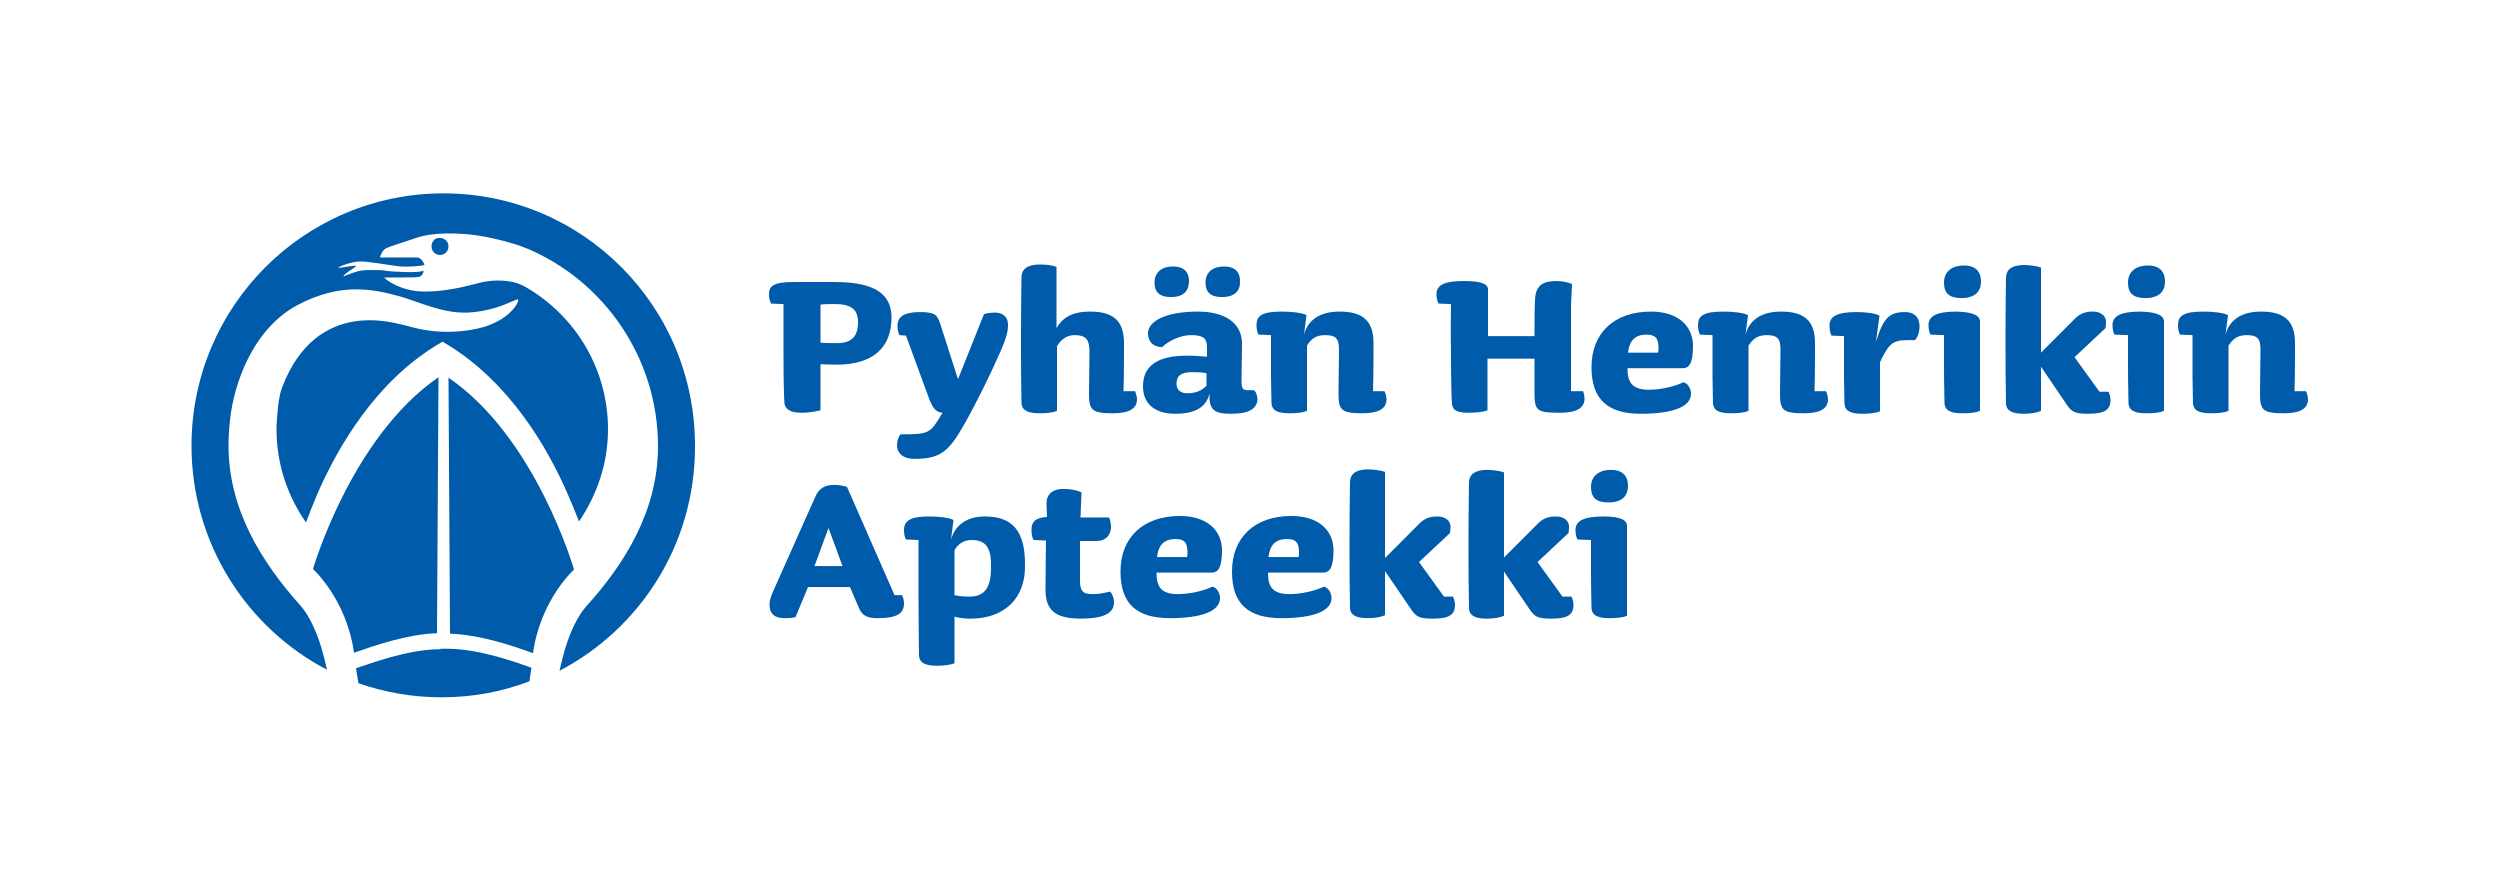 <?xml version="1.0" encoding="utf-8"?>
<!-- Generator: Adobe Illustrator 26.0.3, SVG Export Plug-In . SVG Version: 6.00 Build 0)  -->
<svg version="1.1" id="Layer_1" xmlns="http://www.w3.org/2000/svg" xmlns:xlink="http://www.w3.org/1999/xlink" x="0px" y="0px" viewBox="0 0 500 178" style="enable-background:new 0 0 500 178;" xml:space="preserve" width="300px" height="107px" preserveAspectRatio="none">
<style type="text/css">
	.st0{fill:#005BAA;}
</style>
<g>
	<path class="st0" d="M167,60.7c-1.2,0-2.2,0-2.9,0.1v7.6c0.9,0.1,1.8,0.1,3.3,0.1c2.8,0,4.2-1.2,4.2-4.2
		C171.6,62,170.5,60.7,167,60.7 M167.3,72.8c-1.4,0-2.5-0.1-3.2-0.1v9.2c0,0-1.8,0.5-3.8,0.5c-2.2,0-3.2-0.7-3.4-1.8
		c-0.1-1.1-0.2-4.4-0.2-9.9c0-3.7,0-10,0-10l-2.5-0.1c-0.3-0.6-0.4-1.2-0.4-1.9c0-1.6,0.9-2.4,4.9-2.4l8.3,0
		c8.4,0,11.3,2.7,11.3,7.1C178.3,69.4,174.6,72.8,167.3,72.8"/>
	<path class="st0" d="M191.6,75.7l5.2-13c0.6-0.2,1.5-0.3,2.2-0.3c1.6,0,2.6,0.9,2.6,2.4c0,1.8-0.4,3.1-3.3,9.3
		c-1.5,3.2-4.2,8.5-5.5,10.7c-3.1,5.5-4.9,6.8-9.9,6.8c-2.5,0-3.5-1.3-3.5-2.7c0-0.7,0.2-1.6,0.7-2.2c5.8,0,5.9-0.1,8.4-4.3
		c-1.3-0.1-1.9-0.9-2.6-2.6L181.2,67l-1.3-0.1c-0.3-0.5-0.4-1.3-0.4-1.9c0-1.8,1.4-2.7,4.4-2.7c2.9,0,3.5,0.4,4.1,2.2L191.6,75.7z"
		/>
	<path class="st0" d="M214.9,66.9c-1.6,0-2.7,0.9-3.5,2.2V82c-0.8,0.4-2.2,0.5-3.5,0.5c-2.2,0-3.5-0.5-3.6-2
		c-0.1-4.5-0.1-8.4-0.1-13.1c0-7.3,0.1-10.8,0.1-12.2c0.1-1.5,1.2-2.4,3.6-2.4c1,0,2.6,0.1,3.4,0.5v12.2c1.1-1.9,2.9-3.3,6.7-3.3
		c4.4,0,6.8,1.6,6.8,6.3c0,1.8,0,7-0.1,9.6l2.3,0c0.2,0.4,0.4,1.1,0.4,1.6c0,1.9-1.6,2.8-4.8,2.8c-4.2,0-4.8-0.6-4.8-3.9
		c0-1.5,0.1-7.3,0.1-8.7C217.8,68,217.4,66.9,214.9,66.9"/>
	<path class="st0" d="M244.4,59.3c-2.2,0-3.3-0.9-3.3-2.9c0-1.9,1.3-3.2,3.7-3.2c2.4,0,3.2,1.3,3.2,2.9
		C248.1,57.9,247.1,59.3,244.4,59.3 M238.4,74.3c-2.2,0-3.1,0.7-3.1,2.3c0,1.3,0.9,1.9,2.1,1.9c1.8,0,2.9-0.5,3.9-1.5v-2.5
		C240.2,74.3,239.7,74.3,238.4,74.3 M234.2,59.3c-2.2,0-3.3-0.9-3.3-2.9c0-1.9,1.3-3.2,3.7-3.2c2.4,0,3.2,1.3,3.2,2.9
		C237.8,57.9,236.9,59.3,234.2,59.3 M246.1,82.6c-2.7,0-4.2-0.5-4.2-3.3v-0.8c-0.6,2.9-3.1,4.1-6.8,4.1c-4.4,0-6.5-2.2-6.5-5.5
		c0-4,2.8-6.1,8.8-6.1c1.4,0,2.6,0.1,4,0.2v-1.9c0-1.8-0.8-2.4-3.2-2.4c-2.1,0-4.4,1.1-5.8,2.4c-2.1-0.1-2.8-1.4-2.8-2.8
		c0-2.2,3.2-4.3,10-4.3c5.4,0,8.9,2.3,8.8,6.6l-0.1,7.1c0,1.6,0.2,2,1.3,2c0.3,0,0.7,0,1.2,0c0.5,0.4,0.7,1.3,0.7,1.9
		C251.3,81.7,249.7,82.6,246.1,82.6"/>
	<path class="st0" d="M261.4,69V82c-0.8,0.4-2.2,0.5-3.5,0.5c-2.5,0-3.5-0.6-3.6-2c0-1.4-0.1-3.2-0.1-5.3c0-4,0-8.3,0-8.3l-2.5-0.1
		c-0.3-0.5-0.4-1.3-0.4-1.9c0-1.8,1-2.7,5-2.7c1.9,0,4,0.2,5,0.7l-0.5,3.9c0.9-3.4,3.8-4.6,7.1-4.6c4.4,0,6.8,1.6,6.8,6.3
		c0,1.8,0,7-0.1,9.6l2.3,0c0.2,0.4,0.4,1.1,0.4,1.6c0,1.9-1.6,2.8-4.8,2.8c-4.2,0-4.8-0.6-4.8-3.9c0-1.5,0.1-7.4,0.1-8.8
		c0-2.3-0.7-2.9-2.8-2.9C263.3,66.9,262.2,67.6,261.4,69"/>
	<path class="st0" d="M290.2,60.7l-2.5-0.1c-0.3-0.6-0.4-1.2-0.4-1.9c0-1.7,1.4-2.6,5.4-2.6c3.1,0,4.9,0.4,4.9,1.7l0,9.3h9.3
		c0-2.9,0-5.6,0.1-7.2c0.1-3.2,1.9-3.8,4.4-3.8c1,0,2.4,0.3,3,0.6l-0.2,4.2v17.2l2.4,0c0.2,0.4,0.3,1,0.3,1.5c0,1.9-1.7,2.8-4.9,2.8
		c-4.6,0-5.1-0.4-5.1-3.9v-6.9h-9.4v10.3c-0.7,0.3-2.3,0.5-3.7,0.5c-2.5,0-3.2-0.5-3.4-1.7c-0.1-1.1-0.2-4.6-0.2-10.1
		C290.1,67,290.2,60.7,290.2,60.7"/>
	<path class="st0" d="M331.7,69.6c0-1.7-0.3-2.8-2.4-2.8c-2.2,0-3.4,1.1-3.7,3.6h6C331.7,70.1,331.7,69.9,331.7,69.6 M338.6,69.1
		c0,3.6-0.9,4.4-2,4.4h-11.1c0,2.6,0.7,4.3,4.3,4.3c2,0,4.8-0.5,6.9-1.5c1,0.3,1.5,1.4,1.5,2.3c0,2.7-3.9,4-10,4
		c-6.5,0-9.9-2.7-9.9-9.3c0-6.8,4.5-11.1,11.9-11.1C335.4,62.2,338.6,64.9,338.6,69.1"/>
	<path class="st0" d="M349.7,69V82c-0.8,0.4-2.2,0.5-3.5,0.5c-2.5,0-3.5-0.6-3.6-2c0-1.4-0.1-3.2-0.1-5.3c0-4,0-8.3,0-8.3l-2.5-0.1
		c-0.3-0.5-0.4-1.3-0.4-1.9c0-1.8,1-2.7,5-2.7c1.9,0,4,0.2,5,0.7l-0.5,3.9c0.9-3.4,3.8-4.6,7.1-4.6c4.4,0,6.8,1.6,6.8,6.3
		c0,1.8,0,7-0.1,9.6l2.3,0c0.2,0.4,0.4,1.1,0.4,1.6c0,1.9-1.6,2.8-4.8,2.8c-4.2,0-4.8-0.6-4.8-3.9c0-1.5,0.1-7.4,0.1-8.8
		c0-2.3-0.7-2.9-2.8-2.9C351.6,66.9,350.6,67.6,349.7,69"/>
	<path class="st0" d="M381.4,67.9c-3,0-3.7,0.9-5.4,4.4v9.8c-0.8,0.4-2.5,0.5-3.5,0.5c-2.3,0-3.5-0.5-3.6-2c0-1.5-0.1-3.2-0.1-5.3
		c0-4,0-8.2,0-8.2l-2.5-0.1c-0.3-0.5-0.4-1.4-0.4-2c0-1.8,1.4-2.7,5.4-2.7c1.9,0,3.6,0.2,4.6,0.7l-0.7,5.2c1.5-4.8,2.7-5.9,5.8-5.9
		c2.2,0,2.9,1.4,2.9,2.8c0,1.4-0.4,2.2-0.9,2.8C382.4,67.9,382,67.9,381.4,67.9"/>
	<path class="st0" d="M392.3,59.5c-2.4,0-3.5-0.9-3.5-3.1c0-2,1.4-3.4,4-3.4c2.5,0,3.4,1.4,3.4,3.2C396.2,58,395.2,59.5,392.3,59.5
		 M396,64.2V82c-0.8,0.4-2.1,0.5-3.5,0.5c-2.1,0-3.5-0.4-3.6-2c0-1.5-0.1-3.6-0.1-7.2c0-4,0-6.4,0-6.4l-2.7-0.1
		c-0.3-0.5-0.4-1.3-0.4-1.9c0-1.8,1.6-2.7,5.6-2.7C394.7,62.3,396,63,396,64.2"/>
	<path class="st0" d="M408.1,70.5l6.9-6.9c1.1-1.1,2.2-1.4,3.6-1.4c1.6,0,2.6,0.9,2.6,2c0,0.4,0,0.8-0.1,1.3l-6.2,5.8l5,6.9h1.8
		c0.2,0.4,0.4,1.1,0.4,1.6c0,2-1.1,2.8-4.5,2.8c-2.6,0-3.2-0.4-4.1-1.6l-5.3-7.8V82c-0.8,0.4-2.1,0.6-3.4,0.6c-2.2,0-3.5-0.5-3.6-2
		c-0.1-4.5-0.1-8.4-0.1-13.1c0-7.3,0.1-10.8,0.1-12.2c0.1-1.5,1.2-2.4,3.6-2.4c1,0,2.6,0.2,3.4,0.5V70.5z"/>
	<path class="st0" d="M429.1,59.5c-2.4,0-3.5-0.9-3.5-3.1c0-2,1.4-3.4,4-3.4c2.5,0,3.4,1.4,3.4,3.2C433,58,432,59.5,429.1,59.5
		 M432.8,64.2V82c-0.8,0.4-2.1,0.5-3.5,0.5c-2.1,0-3.5-0.4-3.6-2c0-1.5-0.1-3.6-0.1-7.2c0-4,0-6.4,0-6.4l-2.7-0.1
		c-0.3-0.5-0.4-1.3-0.4-1.9c0-1.8,1.6-2.7,5.6-2.7C431.5,62.3,432.8,63,432.8,64.2"/>
	<path class="st0" d="M445.7,69V82c-0.8,0.4-2.2,0.5-3.5,0.5c-2.5,0-3.5-0.6-3.6-2c0-1.4-0.1-3.2-0.1-5.3c0-4,0-8.3,0-8.3l-2.5-0.1
		c-0.3-0.5-0.4-1.3-0.4-1.9c0-1.8,1-2.7,5-2.7c1.9,0,4,0.2,5,0.7l-0.5,3.9c0.9-3.4,3.8-4.6,7.1-4.6c4.4,0,6.8,1.6,6.8,6.3
		c0,1.8,0,7-0.1,9.6l2.3,0c0.2,0.4,0.4,1.1,0.4,1.6c0,1.9-1.6,2.8-4.8,2.8c-4.2,0-4.8-0.6-4.8-3.9c0-1.5,0.1-7.4,0.1-8.8
		c0-2.3-0.7-2.9-2.8-2.9C447.6,66.9,446.6,67.6,445.7,69"/>
	<path class="st0" d="M165.7,105.4l-2.8,7.6h5.6L165.7,105.4z M175.5,123.4c-1.7,0-3-0.3-3.7-2l-1.8-4.2h-8.4l-2.5,6
		c-0.9,0.2-1.4,0.2-2.2,0.2c-1.8,0-3-0.7-3-2.7c0-0.9,0.3-1.6,0.7-2.6l8.4-18.8c0.8-1.9,2-2.5,3.9-2.5c0.8,0,1.5,0.1,2.5,0.4
		l9.5,21.6l1.5,0c0.2,0.4,0.4,1.1,0.4,1.6C180.8,122.5,179.4,123.4,175.5,123.4"/>
	<path class="st0" d="M194.4,107.8c-1.6,0-2.7,0.7-3.5,2v9c1,0.2,1.6,0.3,3,0.3c3.1,0,4.3-1.9,4.3-5.8
		C198.3,109.7,197.4,107.8,194.4,107.8 M194.1,123.5c-1.4,0-2.5-0.2-3.2-0.4v9.3c-0.7,0.3-2.1,0.5-3.5,0.5c-2.4,0-3.5-0.6-3.6-2
		c0-1.5-0.1-5.7-0.1-11.6c0-5.6,0-11.5,0-11.5l-2.5-0.1c-0.3-0.5-0.4-1.3-0.4-1.9c0-1.8,1.2-2.7,5-2.7c1.9,0,3.9,0.2,4.9,0.7
		l-0.5,3.9c0.9-3.1,3.4-4.6,6.8-4.6c5.4,0,8,2.8,8,9.5C205.2,119.7,200.6,123.5,194.1,123.5"/>
	<path class="st0" d="M209.1,117.8c0-4,0.1-9.9,0.1-9.9l-2.5-0.1c-0.3-0.5-0.4-1.4-0.4-2.1c0-1.6,0.9-2.4,3.1-2.5l-0.1-2.7
		c0-2.1,1.6-2.9,3.3-2.9c1.4,0,2.7,0.2,3.7,0.7l-0.2,5h5.7c0.2,0.3,0.4,1.3,0.4,1.8c0,1.6-0.9,2.9-3,2.9c-0.9,0-2.4,0-3.2,0v7.9
		c0,2,0.5,2.7,2.5,2.7c0.9,0,1.9-0.1,3.5-0.5c0.5,0.5,0.8,1.3,0.8,2.1c0,2.3-2.1,3.3-6.9,3.3C211.8,123.4,209.1,122.4,209.1,117.8"
		/>
	<path class="st0" d="M237.5,110.4c0-1.7-0.3-2.8-2.4-2.8c-2.2,0-3.4,1.1-3.7,3.6h6C237.5,110.9,237.5,110.7,237.5,110.4
		 M244.4,109.9c0,3.6-0.9,4.4-2,4.4h-11.1c0,2.6,0.7,4.3,4.3,4.3c2,0,4.8-0.5,6.9-1.5c1,0.3,1.5,1.4,1.5,2.3c0,2.7-3.9,4-10,4
		c-6.5,0-9.9-2.7-9.9-9.3c0-6.8,4.5-11.1,11.9-11.1C241.2,103,244.4,105.7,244.4,109.9"/>
	<path class="st0" d="M259.8,110.4c0-1.7-0.3-2.8-2.4-2.8c-2.2,0-3.4,1.1-3.7,3.6h6C259.8,110.9,259.8,110.7,259.8,110.4
		 M266.7,109.9c0,3.6-0.9,4.4-2,4.4h-11.1c0,2.6,0.7,4.3,4.3,4.3c2,0,4.8-0.5,6.9-1.5c1,0.3,1.5,1.4,1.5,2.3c0,2.7-3.9,4-10,4
		c-6.5,0-9.9-2.7-9.9-9.3c0-6.8,4.5-11.1,11.9-11.1C263.5,103,266.7,105.7,266.7,109.9"/>
	<path class="st0" d="M277,111.4l6.9-6.9c1.1-1.1,2.2-1.4,3.6-1.4c1.6,0,2.6,0.9,2.6,2c0,0.4,0,0.8-0.1,1.3l-6.2,5.8l5,6.9h1.8
		c0.2,0.4,0.4,1.1,0.4,1.6c0,2-1.1,2.8-4.5,2.8c-2.6,0-3.2-0.4-4.1-1.6L277,114v8.8c-0.8,0.4-2.1,0.6-3.4,0.6c-2.2,0-3.5-0.5-3.6-2
		c-0.1-4.5-0.1-8.4-0.1-13.1c0-7.3,0.1-10.8,0.1-12.2c0.1-1.5,1.2-2.4,3.6-2.4c1,0,2.6,0.2,3.4,0.5V111.4z"/>
	<path class="st0" d="M300.7,111.4l6.9-6.9c1.1-1.1,2.2-1.4,3.6-1.4c1.6,0,2.6,0.9,2.6,2c0,0.4,0,0.8-0.1,1.3l-6.2,5.8l5,6.9h1.8
		c0.2,0.4,0.4,1.1,0.4,1.6c0,2-1.1,2.8-4.5,2.8c-2.6,0-3.2-0.4-4.1-1.6l-5.3-7.8v8.8c-0.8,0.4-2.1,0.6-3.4,0.6c-2.2,0-3.5-0.5-3.6-2
		c-0.1-4.5-0.1-8.4-0.1-13.1c0-7.3,0.1-10.8,0.1-12.2c0.1-1.5,1.2-2.4,3.6-2.4c1,0,2.6,0.2,3.4,0.5V111.4z"/>
	<path class="st0" d="M321.7,100.3c-2.4,0-3.5-0.9-3.5-3.1c0-2,1.4-3.4,4-3.4c2.5,0,3.4,1.4,3.4,3.2
		C325.6,98.8,324.6,100.3,321.7,100.3 M325.4,105v17.9c-0.8,0.4-2.1,0.5-3.5,0.5c-2.1,0-3.5-0.4-3.6-2c0-1.4-0.1-3.6-0.1-7.2
		c0-4,0-6.4,0-6.4l-2.7-0.1c-0.3-0.5-0.4-1.3-0.4-1.9c0-1.8,1.6-2.7,5.6-2.7C324.1,103.1,325.4,103.8,325.4,105"/>
	<path class="st0" d="M86.3,49.2c0,1,0.8,1.7,1.7,1.7c1,0,1.7-0.8,1.7-1.7c0-1-0.8-1.7-1.7-1.7C87,47.4,86.3,48.2,86.3,49.2
		 M88.7,38.6c-27.8,0-50.4,22.5-50.4,50.4c0,19.4,11,36.3,27.1,44.7c-0.2-0.8-0.4-1.6-0.6-2.5c-1.2-4.8-3-8.4-4.7-10.3
		c-7.9-8.8-14.4-19.3-14.4-32c0-2.2,0.2-4.4,0.5-6.6h0c1.2-7.6,5.2-17.1,13.3-21.4c8.7-4.6,15.2-3.2,20.6-1.7
		c3.8,1.1,8.5,3.4,13.4,3.2c6.2-0.3,9.7-2.9,10.1-2.6c0.4,0.3-1.7,4.4-8.1,5.8c-7.9,1.7-13.6-0.5-14.7-0.7
		c-1.1-0.1-17.4-6-24.4,12.5c-0.6,1.6-0.8,3.7-0.9,5h0c-0.1,1.1-0.2,2.2-0.2,3.3c0,6.9,2.2,13.3,5.9,18.6c0.7-1.9,1.5-3.9,2.4-6
		c4.1-9.3,11.6-22.1,23.9-29.5l1-0.6l1,0.6c12.3,7.5,19.8,20.2,23.9,29.5c0.9,2,1.7,4,2.4,5.8c3.6-5.3,5.8-11.6,5.8-18.4
		c0-12-6.5-22.6-16.3-28.3l0,0c-2.9-1.8-6.7-1.5-8.7-1.1c-1.6,0.3-6.6,2-12.1,1.9c-3.3-0.1-6.2-1.4-7.7-2.8c1.8,0,6.5,0,7-0.1
		c0.4-0.2,0.9-0.5,0.9-1.3c-0.7,0.6-6.3,0.2-7.2,0.1c-1.4-0.3-4.2-0.2-5.2-0.1c-0.8,0.1-2.8,0.8-3.6,1.2c0-0.5,2-1.6,2.6-2.1
		c-0.4-0.2-2.6,0.3-3.7,0.4c0.4-0.5,3.2-1.3,4.2-1.3c1.6-0.1,6.4,0.8,8.3,1c1.6,0.1,4.2-0.1,4.8-0.3c-0.2-0.6-0.7-1.5-1.5-1.5
		c-1.1,0-6.6,0-7.4,0c0,0,0.3-1.2,1-1.7c0.7-0.5,3.1-1.1,6.2-2.2c3.2-1.1,7.4-1,10.7-0.7c4.2,0.4,10.1,2.1,11.4,2.8l0.1,0
		c15.4,6.5,26.2,21.8,26.2,39.5c0,12.7-6.5,23.3-14.4,32c-1.7,1.9-3.5,5.5-4.7,10.3c-0.2,0.8-0.4,1.7-0.6,2.5
		c16.1-8.4,27.1-25.2,27.1-44.7C139.1,61.1,116.5,38.6,88.7,38.6"/>
	<path class="st0" d="M62.6,113.6c0,0,6.7,6,8.2,16.7c4.6-1.6,10.8-3.7,16.6-3.9l0.3-51.1C70.2,87.3,62.6,113.6,62.6,113.6"/>
	<path class="st0" d="M89.7,75.4l0.3,51.1c5.8,0.2,12,2.2,16.6,3.9c1.5-10.7,8.2-16.7,8.2-16.7S107.2,87.3,89.7,75.4"/>
	<path class="st0" d="M88.1,129.6c-6.8,0-14.6,3.1-16.9,3.8c0.2,1.1,0.3,2.1,0.5,3c5.2,1.8,10.8,2.8,16.6,2.8
		c6.2,0,12.1-1.1,17.6-3.2c0.1-0.8,0.2-1.7,0.4-2.7c-2.3-0.8-10.2-3.8-16.9-3.8H88.1z"/>
</g>
</svg>
